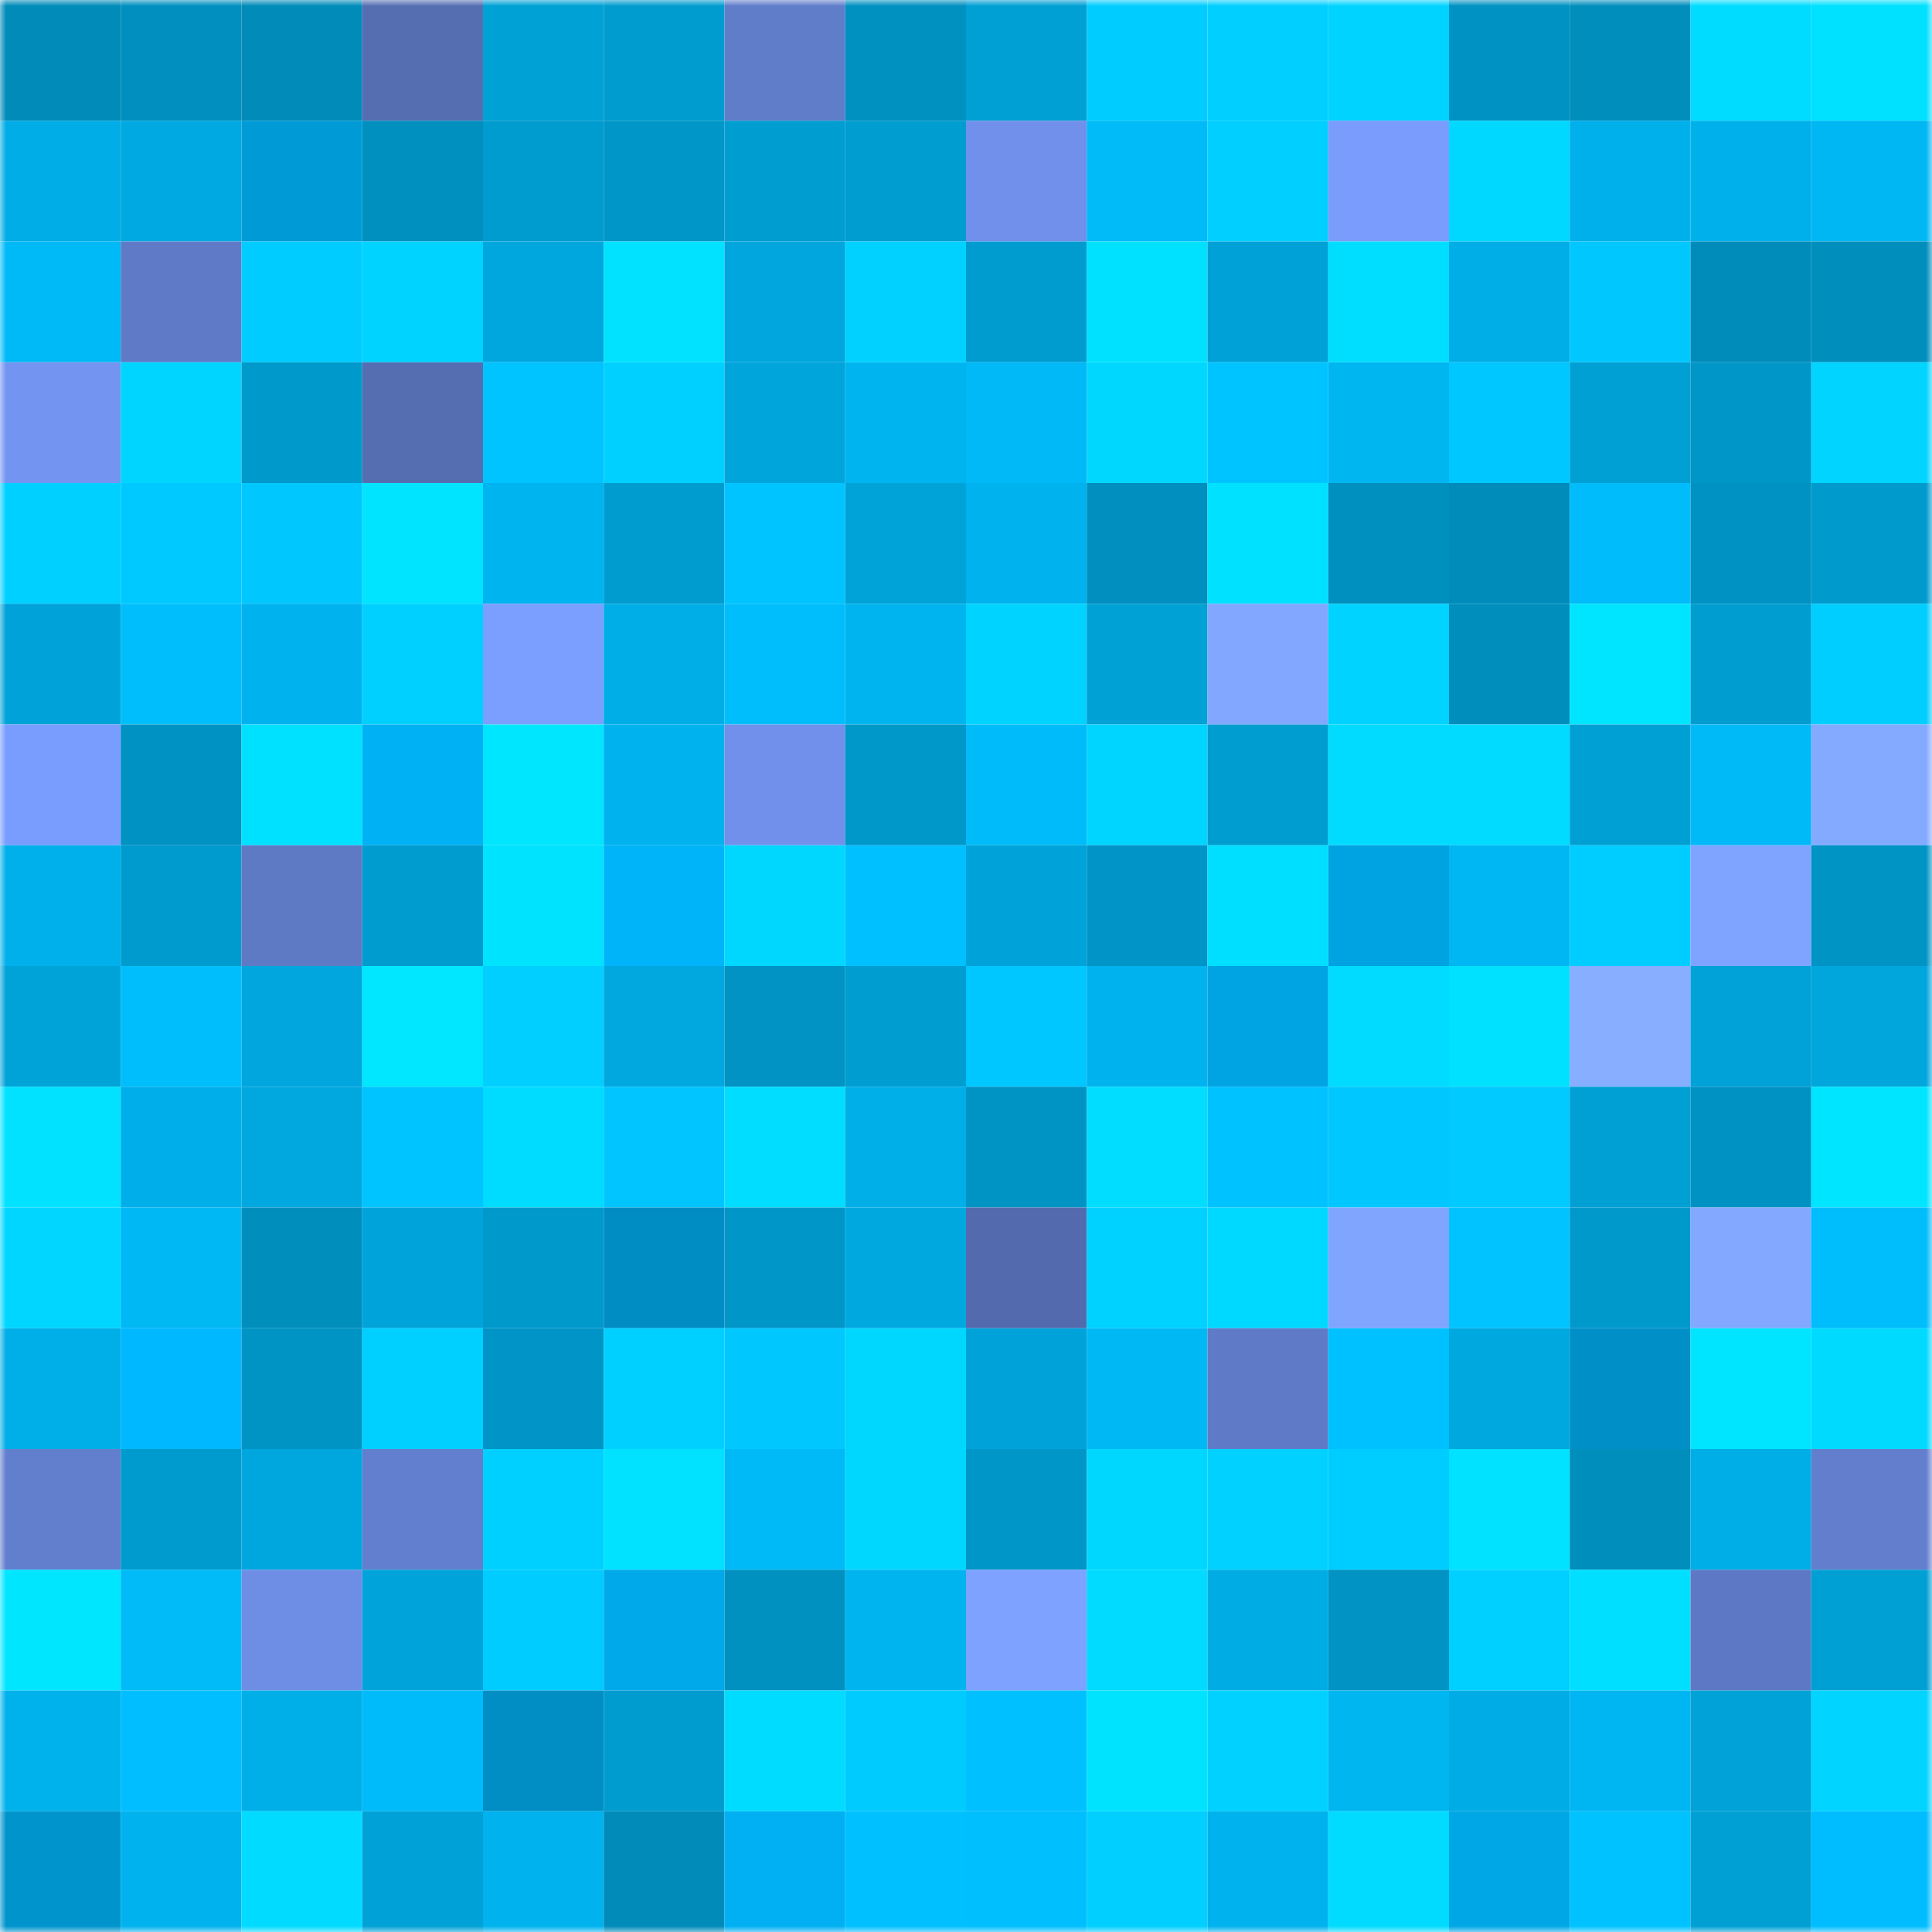 <svg viewBox="0 0 160 160" fill="none" role="img" xmlns="http://www.w3.org/2000/svg" width="240" height="240" name="ens%2Clilgainzz.eth"><mask id="572293929" mask-type="alpha" maskUnits="userSpaceOnUse" x="0" y="0" width="160" height="160"><rect width="160" height="160" fill="#FFFFFF"></rect></mask><g mask="url(#572293929)"><rect x="0" y="0" width="10" height="10" fill="#008bb9"></rect><rect x="10" y="0" width="10" height="10" fill="#008fbe"></rect><rect x="20" y="0" width="10" height="10" fill="#008bb9"></rect><rect x="30" y="0" width="10" height="10" fill="#556eb2"></rect><rect x="40" y="0" width="10" height="10" fill="#00a1d5"></rect><rect x="50" y="0" width="10" height="10" fill="#009cd0"></rect><rect x="60" y="0" width="10" height="10" fill="#607dca"></rect><rect x="70" y="0" width="10" height="10" fill="#0091c1"></rect><rect x="80" y="0" width="10" height="10" fill="#009fd4"></rect><rect x="90" y="0" width="10" height="10" fill="#00ccff"></rect><rect x="100" y="0" width="10" height="10" fill="#00cfff"></rect><rect x="110" y="0" width="10" height="10" fill="#00d3ff"></rect><rect x="120" y="0" width="10" height="10" fill="#0092c2"></rect><rect x="130" y="0" width="10" height="10" fill="#008ebc"></rect><rect x="140" y="0" width="10" height="10" fill="#00dcff"></rect><rect x="150" y="0" width="10" height="10" fill="#00e0ff"></rect><rect x="0" y="10" width="10" height="10" fill="#00ade6"></rect><rect x="10" y="10" width="10" height="10" fill="#00a9e1"></rect><rect x="20" y="10" width="10" height="10" fill="#009bd7"></rect><rect x="30" y="10" width="10" height="10" fill="#0090bf"></rect><rect x="40" y="10" width="10" height="10" fill="#009bcf"></rect><rect x="50" y="10" width="10" height="10" fill="#0096c8"></rect><rect x="60" y="10" width="10" height="10" fill="#009dd0"></rect><rect x="70" y="10" width="10" height="10" fill="#009dd1"></rect><rect x="80" y="10" width="10" height="10" fill="#7090eb"></rect><rect x="90" y="10" width="10" height="10" fill="#00bbf8"></rect><rect x="100" y="10" width="10" height="10" fill="#00cfff"></rect><rect x="110" y="10" width="10" height="10" fill="#799cfd"></rect><rect x="120" y="10" width="10" height="10" fill="#00d8ff"></rect><rect x="130" y="10" width="10" height="10" fill="#00b0eb"></rect><rect x="140" y="10" width="10" height="10" fill="#00b0ea"></rect><rect x="150" y="10" width="10" height="10" fill="#00b7f3"></rect><rect x="0" y="20" width="10" height="10" fill="#00baf8"></rect><rect x="10" y="20" width="10" height="10" fill="#5f7ac7"></rect><rect x="20" y="20" width="10" height="10" fill="#00ccff"></rect><rect x="30" y="20" width="10" height="10" fill="#00d3ff"></rect><rect x="40" y="20" width="10" height="10" fill="#00a7de"></rect><rect x="50" y="20" width="10" height="10" fill="#00e2ff"></rect><rect x="60" y="20" width="10" height="10" fill="#00a6dd"></rect><rect x="70" y="20" width="10" height="10" fill="#00d1ff"></rect><rect x="80" y="20" width="10" height="10" fill="#009ccf"></rect><rect x="90" y="20" width="10" height="10" fill="#00e0ff"></rect><rect x="100" y="20" width="10" height="10" fill="#00a1d6"></rect><rect x="110" y="20" width="10" height="10" fill="#00deff"></rect><rect x="120" y="20" width="10" height="10" fill="#00aee7"></rect><rect x="130" y="20" width="10" height="10" fill="#00c8ff"></rect><rect x="140" y="20" width="10" height="10" fill="#008cba"></rect><rect x="150" y="20" width="10" height="10" fill="#008ebd"></rect><rect x="0" y="30" width="10" height="10" fill="#7394f1"></rect><rect x="10" y="30" width="10" height="10" fill="#00d5ff"></rect><rect x="20" y="30" width="10" height="10" fill="#0099cb"></rect><rect x="30" y="30" width="10" height="10" fill="#556eb2"></rect><rect x="40" y="30" width="10" height="10" fill="#00c4ff"></rect><rect x="50" y="30" width="10" height="10" fill="#00d0ff"></rect><rect x="60" y="30" width="10" height="10" fill="#00a5dc"></rect><rect x="70" y="30" width="10" height="10" fill="#00b4ef"></rect><rect x="80" y="30" width="10" height="10" fill="#00b9f6"></rect><rect x="90" y="30" width="10" height="10" fill="#00d7ff"></rect><rect x="100" y="30" width="10" height="10" fill="#00c4ff"></rect><rect x="110" y="30" width="10" height="10" fill="#00b6f1"></rect><rect x="120" y="30" width="10" height="10" fill="#00c7ff"></rect><rect x="130" y="30" width="10" height="10" fill="#009fd4"></rect><rect x="140" y="30" width="10" height="10" fill="#0096c7"></rect><rect x="150" y="30" width="10" height="10" fill="#00d4ff"></rect><rect x="0" y="40" width="10" height="10" fill="#00d0ff"></rect><rect x="10" y="40" width="10" height="10" fill="#00c9ff"></rect><rect x="20" y="40" width="10" height="10" fill="#00c8ff"></rect><rect x="30" y="40" width="10" height="10" fill="#00e4ff"></rect><rect x="40" y="40" width="10" height="10" fill="#00b4ef"></rect><rect x="50" y="40" width="10" height="10" fill="#009cd0"></rect><rect x="60" y="40" width="10" height="10" fill="#00c4ff"></rect><rect x="70" y="40" width="10" height="10" fill="#00a3d8"></rect><rect x="80" y="40" width="10" height="10" fill="#00b2ed"></rect><rect x="90" y="40" width="10" height="10" fill="#008fbe"></rect><rect x="100" y="40" width="10" height="10" fill="#00e1ff"></rect><rect x="110" y="40" width="10" height="10" fill="#0090bf"></rect><rect x="120" y="40" width="10" height="10" fill="#008cba"></rect><rect x="130" y="40" width="10" height="10" fill="#00bcfa"></rect><rect x="140" y="40" width="10" height="10" fill="#0092c2"></rect><rect x="150" y="40" width="10" height="10" fill="#009acd"></rect><rect x="0" y="50" width="10" height="10" fill="#00a3d9"></rect><rect x="10" y="50" width="10" height="10" fill="#00befc"></rect><rect x="20" y="50" width="10" height="10" fill="#00b3ef"></rect><rect x="30" y="50" width="10" height="10" fill="#00d0ff"></rect><rect x="40" y="50" width="10" height="10" fill="#7b9fff"></rect><rect x="50" y="50" width="10" height="10" fill="#00aee7"></rect><rect x="60" y="50" width="10" height="10" fill="#00befc"></rect><rect x="70" y="50" width="10" height="10" fill="#00b4ef"></rect><rect x="80" y="50" width="10" height="10" fill="#00d3ff"></rect><rect x="90" y="50" width="10" height="10" fill="#00a1d5"></rect><rect x="100" y="50" width="10" height="10" fill="#81a7ff"></rect><rect x="110" y="50" width="10" height="10" fill="#00d3ff"></rect><rect x="120" y="50" width="10" height="10" fill="#008ebd"></rect><rect x="130" y="50" width="10" height="10" fill="#00e5ff"></rect><rect x="140" y="50" width="10" height="10" fill="#009dd1"></rect><rect x="150" y="50" width="10" height="10" fill="#00ceff"></rect><rect x="0" y="60" width="10" height="10" fill="#799dfe"></rect><rect x="10" y="60" width="10" height="10" fill="#0092c2"></rect><rect x="20" y="60" width="10" height="10" fill="#00e1ff"></rect><rect x="30" y="60" width="10" height="10" fill="#00b1f4"></rect><rect x="40" y="60" width="10" height="10" fill="#00e6ff"></rect><rect x="50" y="60" width="10" height="10" fill="#00b3ef"></rect><rect x="60" y="60" width="10" height="10" fill="#7090eb"></rect><rect x="70" y="60" width="10" height="10" fill="#0097c9"></rect><rect x="80" y="60" width="10" height="10" fill="#00bbf9"></rect><rect x="90" y="60" width="10" height="10" fill="#00d5ff"></rect><rect x="100" y="60" width="10" height="10" fill="#009dd1"></rect><rect x="110" y="60" width="10" height="10" fill="#00dbff"></rect><rect x="120" y="60" width="10" height="10" fill="#00dbff"></rect><rect x="130" y="60" width="10" height="10" fill="#009fd4"></rect><rect x="140" y="60" width="10" height="10" fill="#00baf7"></rect><rect x="150" y="60" width="10" height="10" fill="#84aaff"></rect><rect x="0" y="70" width="10" height="10" fill="#00b0ea"></rect><rect x="10" y="70" width="10" height="10" fill="#009bce"></rect><rect x="20" y="70" width="10" height="10" fill="#5e7ac5"></rect><rect x="30" y="70" width="10" height="10" fill="#009bcf"></rect><rect x="40" y="70" width="10" height="10" fill="#00e3ff"></rect><rect x="50" y="70" width="10" height="10" fill="#00b4f9"></rect><rect x="60" y="70" width="10" height="10" fill="#00d7ff"></rect><rect x="70" y="70" width="10" height="10" fill="#00c0ff"></rect><rect x="80" y="70" width="10" height="10" fill="#00a3d9"></rect><rect x="90" y="70" width="10" height="10" fill="#0095c6"></rect><rect x="100" y="70" width="10" height="10" fill="#00dfff"></rect><rect x="110" y="70" width="10" height="10" fill="#00a3e1"></rect><rect x="120" y="70" width="10" height="10" fill="#00b7f3"></rect><rect x="130" y="70" width="10" height="10" fill="#00cdff"></rect><rect x="140" y="70" width="10" height="10" fill="#7fa4ff"></rect><rect x="150" y="70" width="10" height="10" fill="#0094c5"></rect><rect x="0" y="80" width="10" height="10" fill="#00a3d8"></rect><rect x="10" y="80" width="10" height="10" fill="#00befc"></rect><rect x="20" y="80" width="10" height="10" fill="#00a6dd"></rect><rect x="30" y="80" width="10" height="10" fill="#00e7ff"></rect><rect x="40" y="80" width="10" height="10" fill="#00cfff"></rect><rect x="50" y="80" width="10" height="10" fill="#00a8df"></rect><rect x="60" y="80" width="10" height="10" fill="#0093c4"></rect><rect x="70" y="80" width="10" height="10" fill="#009dd1"></rect><rect x="80" y="80" width="10" height="10" fill="#00c7ff"></rect><rect x="90" y="80" width="10" height="10" fill="#00b2ed"></rect><rect x="100" y="80" width="10" height="10" fill="#00a4e3"></rect><rect x="110" y="80" width="10" height="10" fill="#00dbff"></rect><rect x="120" y="80" width="10" height="10" fill="#00e1ff"></rect><rect x="130" y="80" width="10" height="10" fill="#87aeff"></rect><rect x="140" y="80" width="10" height="10" fill="#00a2d7"></rect><rect x="150" y="80" width="10" height="10" fill="#00a6dc"></rect><rect x="0" y="90" width="10" height="10" fill="#00e2ff"></rect><rect x="10" y="90" width="10" height="10" fill="#00afe9"></rect><rect x="20" y="90" width="10" height="10" fill="#00a8df"></rect><rect x="30" y="90" width="10" height="10" fill="#00c4ff"></rect><rect x="40" y="90" width="10" height="10" fill="#00dcff"></rect><rect x="50" y="90" width="10" height="10" fill="#00c5ff"></rect><rect x="60" y="90" width="10" height="10" fill="#00ddff"></rect><rect x="70" y="90" width="10" height="10" fill="#00aee8"></rect><rect x="80" y="90" width="10" height="10" fill="#0094c5"></rect><rect x="90" y="90" width="10" height="10" fill="#00ddff"></rect><rect x="100" y="90" width="10" height="10" fill="#00c2ff"></rect><rect x="110" y="90" width="10" height="10" fill="#00c7ff"></rect><rect x="120" y="90" width="10" height="10" fill="#00caff"></rect><rect x="130" y="90" width="10" height="10" fill="#009fd4"></rect><rect x="140" y="90" width="10" height="10" fill="#0092c3"></rect><rect x="150" y="90" width="10" height="10" fill="#00e5ff"></rect><rect x="0" y="100" width="10" height="10" fill="#00d6ff"></rect><rect x="10" y="100" width="10" height="10" fill="#00b8f4"></rect><rect x="20" y="100" width="10" height="10" fill="#008ebd"></rect><rect x="30" y="100" width="10" height="10" fill="#00a4da"></rect><rect x="40" y="100" width="10" height="10" fill="#0099cb"></rect><rect x="50" y="100" width="10" height="10" fill="#008dc3"></rect><rect x="60" y="100" width="10" height="10" fill="#0096c7"></rect><rect x="70" y="100" width="10" height="10" fill="#00a8e0"></rect><rect x="80" y="100" width="10" height="10" fill="#536bae"></rect><rect x="90" y="100" width="10" height="10" fill="#00d2ff"></rect><rect x="100" y="100" width="10" height="10" fill="#00d9ff"></rect><rect x="110" y="100" width="10" height="10" fill="#7fa5ff"></rect><rect x="120" y="100" width="10" height="10" fill="#00c3ff"></rect><rect x="130" y="100" width="10" height="10" fill="#0099cc"></rect><rect x="140" y="100" width="10" height="10" fill="#82a9ff"></rect><rect x="150" y="100" width="10" height="10" fill="#00bdfb"></rect><rect x="0" y="110" width="10" height="10" fill="#00aee8"></rect><rect x="10" y="110" width="10" height="10" fill="#00b8ff"></rect><rect x="20" y="110" width="10" height="10" fill="#0094c5"></rect><rect x="30" y="110" width="10" height="10" fill="#00d0ff"></rect><rect x="40" y="110" width="10" height="10" fill="#0095c6"></rect><rect x="50" y="110" width="10" height="10" fill="#00d0ff"></rect><rect x="60" y="110" width="10" height="10" fill="#00c8ff"></rect><rect x="70" y="110" width="10" height="10" fill="#00d7ff"></rect><rect x="80" y="110" width="10" height="10" fill="#00a3d9"></rect><rect x="90" y="110" width="10" height="10" fill="#00b8f4"></rect><rect x="100" y="110" width="10" height="10" fill="#5f7bc8"></rect><rect x="110" y="110" width="10" height="10" fill="#00c1ff"></rect><rect x="120" y="110" width="10" height="10" fill="#00a8e0"></rect><rect x="130" y="110" width="10" height="10" fill="#008fc6"></rect><rect x="140" y="110" width="10" height="10" fill="#00e5ff"></rect><rect x="150" y="110" width="10" height="10" fill="#00daff"></rect><rect x="0" y="120" width="10" height="10" fill="#627fce"></rect><rect x="10" y="120" width="10" height="10" fill="#009bce"></rect><rect x="20" y="120" width="10" height="10" fill="#00a7de"></rect><rect x="30" y="120" width="10" height="10" fill="#627fcf"></rect><rect x="40" y="120" width="10" height="10" fill="#00d0ff"></rect><rect x="50" y="120" width="10" height="10" fill="#00e2ff"></rect><rect x="60" y="120" width="10" height="10" fill="#00baf7"></rect><rect x="70" y="120" width="10" height="10" fill="#00d7ff"></rect><rect x="80" y="120" width="10" height="10" fill="#0096c8"></rect><rect x="90" y="120" width="10" height="10" fill="#00d7ff"></rect><rect x="100" y="120" width="10" height="10" fill="#00d1ff"></rect><rect x="110" y="120" width="10" height="10" fill="#00cdff"></rect><rect x="120" y="120" width="10" height="10" fill="#00e2ff"></rect><rect x="130" y="120" width="10" height="10" fill="#008ebc"></rect><rect x="140" y="120" width="10" height="10" fill="#00aee7"></rect><rect x="150" y="120" width="10" height="10" fill="#627ecd"></rect><rect x="0" y="130" width="10" height="10" fill="#00e6ff"></rect><rect x="10" y="130" width="10" height="10" fill="#00bbf8"></rect><rect x="20" y="130" width="10" height="10" fill="#6e8ee6"></rect><rect x="30" y="130" width="10" height="10" fill="#00a4da"></rect><rect x="40" y="130" width="10" height="10" fill="#00ccff"></rect><rect x="50" y="130" width="10" height="10" fill="#00a9ea"></rect><rect x="60" y="130" width="10" height="10" fill="#0091c1"></rect><rect x="70" y="130" width="10" height="10" fill="#00b4ef"></rect><rect x="80" y="130" width="10" height="10" fill="#7da2ff"></rect><rect x="90" y="130" width="10" height="10" fill="#00dbff"></rect><rect x="100" y="130" width="10" height="10" fill="#00ace4"></rect><rect x="110" y="130" width="10" height="10" fill="#0093c3"></rect><rect x="120" y="130" width="10" height="10" fill="#00d0ff"></rect><rect x="130" y="130" width="10" height="10" fill="#00dfff"></rect><rect x="140" y="130" width="10" height="10" fill="#5d78c4"></rect><rect x="150" y="130" width="10" height="10" fill="#00a0d4"></rect><rect x="0" y="140" width="10" height="10" fill="#00b2ec"></rect><rect x="10" y="140" width="10" height="10" fill="#00beff"></rect><rect x="20" y="140" width="10" height="10" fill="#00afe8"></rect><rect x="30" y="140" width="10" height="10" fill="#00bbf9"></rect><rect x="40" y="140" width="10" height="10" fill="#008ec4"></rect><rect x="50" y="140" width="10" height="10" fill="#009cd0"></rect><rect x="60" y="140" width="10" height="10" fill="#00dcff"></rect><rect x="70" y="140" width="10" height="10" fill="#00cbff"></rect><rect x="80" y="140" width="10" height="10" fill="#00c0ff"></rect><rect x="90" y="140" width="10" height="10" fill="#00e3ff"></rect><rect x="100" y="140" width="10" height="10" fill="#00d1ff"></rect><rect x="110" y="140" width="10" height="10" fill="#00b6f1"></rect><rect x="120" y="140" width="10" height="10" fill="#00ace5"></rect><rect x="130" y="140" width="10" height="10" fill="#00b6f2"></rect><rect x="140" y="140" width="10" height="10" fill="#00a2d7"></rect><rect x="150" y="140" width="10" height="10" fill="#00d4ff"></rect><rect x="0" y="150" width="10" height="10" fill="#0094cd"></rect><rect x="10" y="150" width="10" height="10" fill="#00b2ed"></rect><rect x="20" y="150" width="10" height="10" fill="#00dbff"></rect><rect x="30" y="150" width="10" height="10" fill="#00a1d6"></rect><rect x="40" y="150" width="10" height="10" fill="#00b3ef"></rect><rect x="50" y="150" width="10" height="10" fill="#008bb9"></rect><rect x="60" y="150" width="10" height="10" fill="#00b0f3"></rect><rect x="70" y="150" width="10" height="10" fill="#00c0ff"></rect><rect x="80" y="150" width="10" height="10" fill="#00bffe"></rect><rect x="90" y="150" width="10" height="10" fill="#00cfff"></rect><rect x="100" y="150" width="10" height="10" fill="#00b2ed"></rect><rect x="110" y="150" width="10" height="10" fill="#00dbff"></rect><rect x="120" y="150" width="10" height="10" fill="#00a7e7"></rect><rect x="130" y="150" width="10" height="10" fill="#00c2ff"></rect><rect x="140" y="150" width="10" height="10" fill="#00a0d4"></rect><rect x="150" y="150" width="10" height="10" fill="#00bdff"></rect></g></svg>